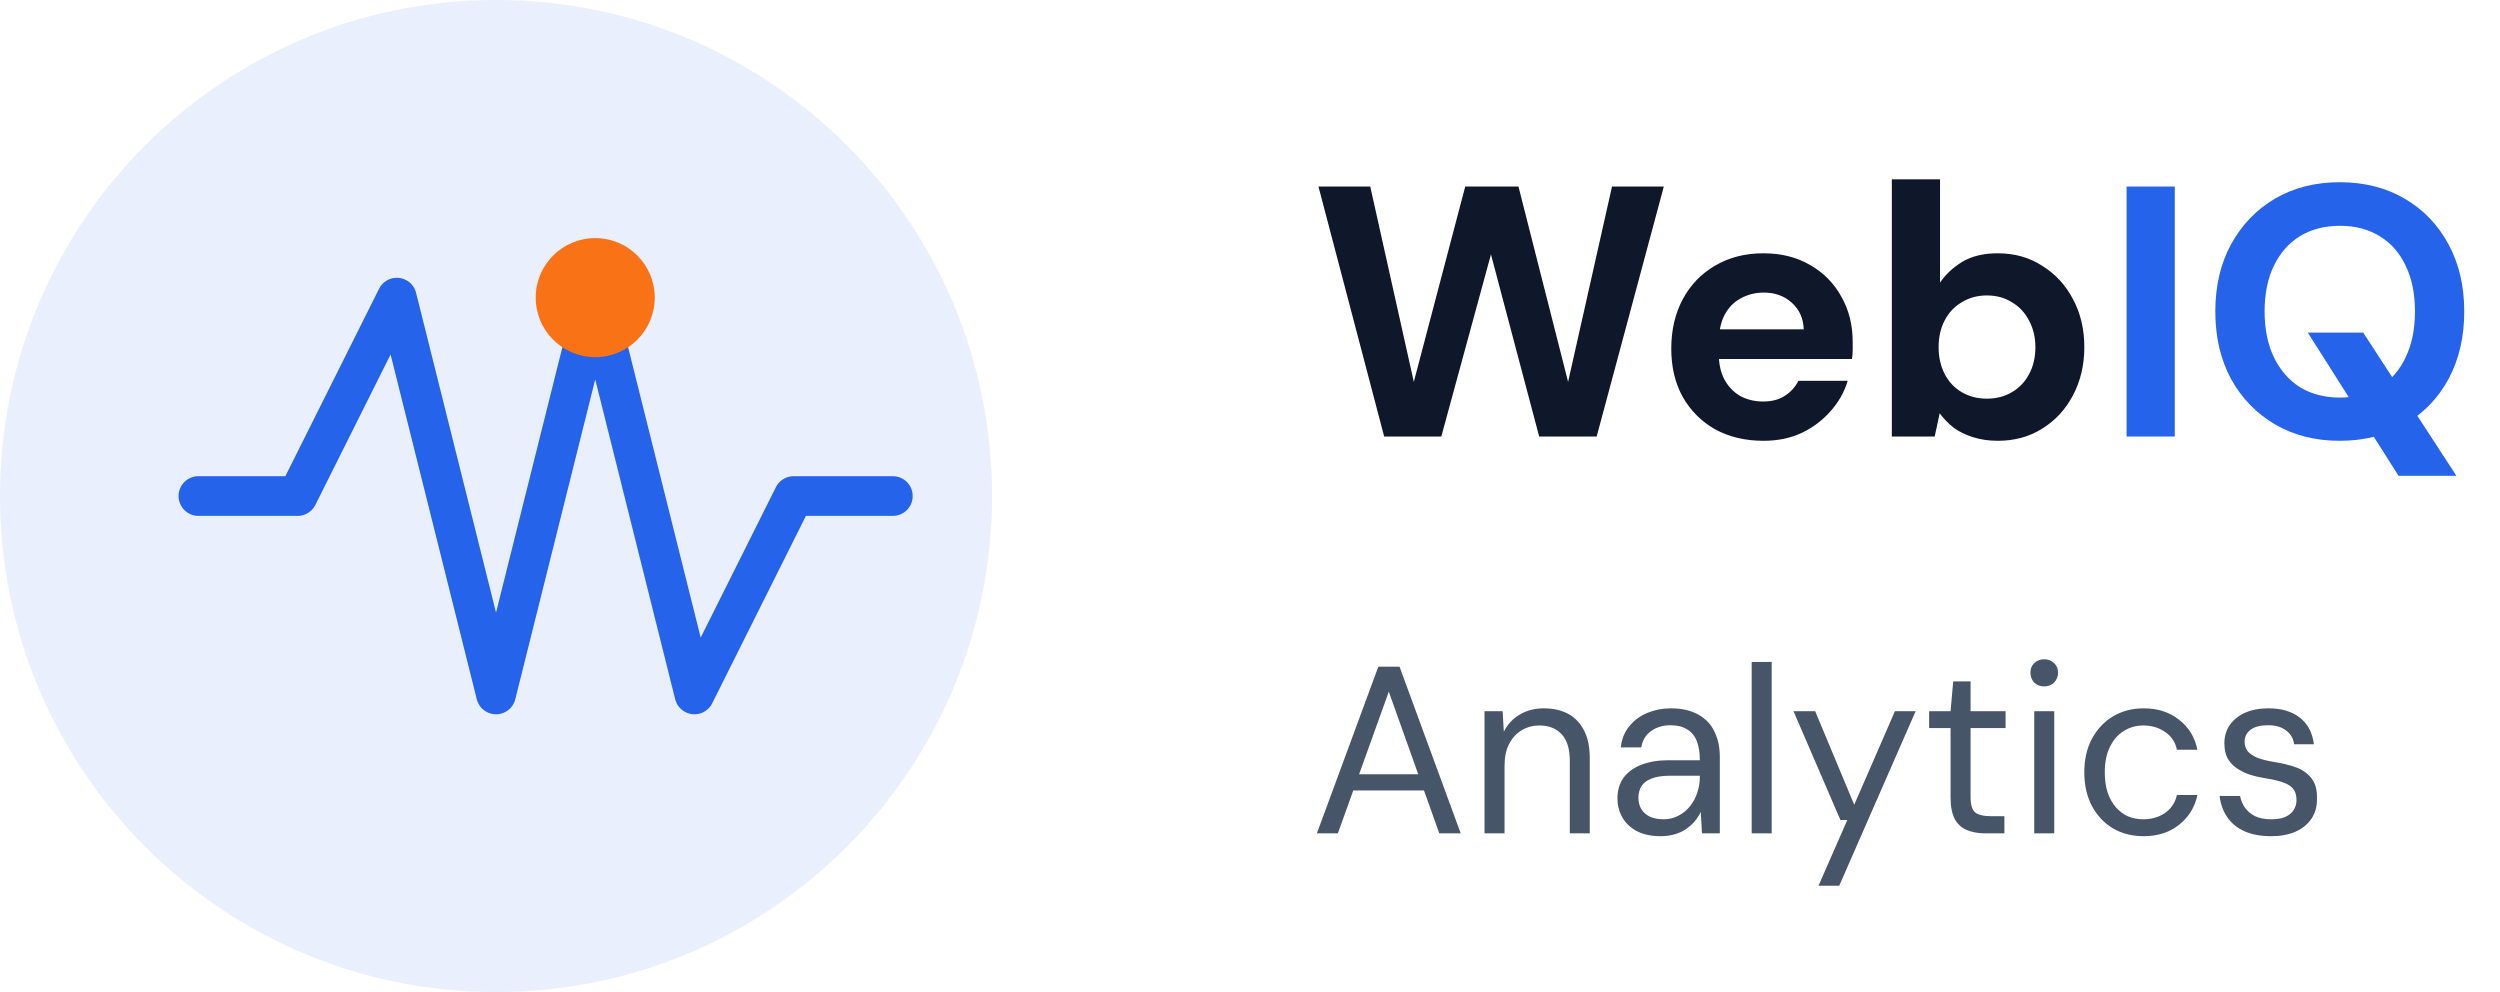 <svg xmlns="http://www.w3.org/2000/svg" width="126" height="50" viewBox="0 0 126 50" fill="none"><path opacity="0.1" d="M25 50C38.807 50 50 38.807 50 25C50 11.193 38.807 0 25 0C11.193 0 0 11.193 0 25C0 38.807 11.193 50 25 50Z" fill="#2563EB"></path><path d="M10 25H15L20 15L25 35L30 15L35 35L40 25H45" stroke="#2563EB" stroke-width="2" stroke-linecap="round" stroke-linejoin="round"></path><path d="M30 18C31.657 18 33 16.657 33 15C33 13.343 31.657 12 30 12C28.343 12 27 13.343 27 15C27 16.657 28.343 18 30 18Z" fill="#F97316"></path><path d="M69.762 22L66.45 9.4H69.06L71.256 19.246L73.848 9.4H76.53L79.032 19.246L81.246 9.4H83.856L80.472 22H77.574L75.144 12.82L72.642 22H69.762ZM88.876 22.216C87.964 22.216 87.154 22.024 86.446 21.64C85.75 21.244 85.204 20.698 84.808 20.002C84.424 19.306 84.232 18.496 84.232 17.572C84.232 16.636 84.424 15.808 84.808 15.088C85.192 14.368 85.732 13.804 86.428 13.396C87.136 12.976 87.952 12.766 88.876 12.766C89.776 12.766 90.562 12.964 91.234 13.36C91.906 13.744 92.428 14.272 92.8 14.944C93.184 15.616 93.376 16.378 93.376 17.23C93.376 17.35 93.376 17.482 93.376 17.626C93.376 17.77 93.364 17.926 93.34 18.094H85.96V16.6H90.91C90.886 16.036 90.682 15.586 90.298 15.25C89.926 14.914 89.458 14.746 88.894 14.746C88.474 14.746 88.09 14.842 87.742 15.034C87.394 15.214 87.118 15.496 86.914 15.88C86.722 16.252 86.626 16.726 86.626 17.302V17.824C86.626 18.316 86.716 18.742 86.896 19.102C87.088 19.462 87.352 19.744 87.688 19.948C88.036 20.14 88.426 20.236 88.858 20.236C89.302 20.236 89.668 20.14 89.956 19.948C90.256 19.756 90.484 19.504 90.64 19.192H93.124C92.956 19.756 92.668 20.266 92.26 20.722C91.864 21.178 91.378 21.544 90.802 21.82C90.238 22.084 89.596 22.216 88.876 22.216ZM100.694 22.216C100.238 22.216 99.824 22.156 99.452 22.036C99.092 21.928 98.768 21.772 98.48 21.568C98.204 21.352 97.964 21.106 97.76 20.83L97.508 22H95.348V9.04H97.778V14.242C98.054 13.834 98.426 13.486 98.894 13.198C99.374 12.91 99.974 12.766 100.694 12.766C101.534 12.766 102.278 12.976 102.926 13.396C103.586 13.804 104.102 14.362 104.474 15.07C104.858 15.778 105.05 16.588 105.05 17.5C105.05 18.4 104.858 19.21 104.474 19.93C104.102 20.638 103.586 21.196 102.926 21.604C102.278 22.012 101.534 22.216 100.694 22.216ZM100.136 20.092C100.616 20.092 101.036 19.984 101.396 19.768C101.768 19.552 102.056 19.252 102.26 18.868C102.476 18.472 102.584 18.016 102.584 17.5C102.584 16.996 102.476 16.546 102.26 16.15C102.056 15.754 101.768 15.448 101.396 15.232C101.036 15.004 100.616 14.89 100.136 14.89C99.668 14.89 99.248 15.004 98.876 15.232C98.504 15.448 98.216 15.754 98.012 16.15C97.808 16.534 97.706 16.984 97.706 17.5C97.706 18.004 97.808 18.454 98.012 18.85C98.216 19.246 98.504 19.552 98.876 19.768C99.248 19.984 99.668 20.092 100.136 20.092Z" fill="#0F172A"></path><path d="M107.179 22V9.4H109.609V22H107.179ZM120.886 23.98L116.314 16.762H119.104L123.802 23.98H120.886ZM117.916 22.216C116.692 22.216 115.606 21.94 114.658 21.388C113.722 20.836 112.984 20.074 112.444 19.102C111.916 18.118 111.652 16.984 111.652 15.7C111.652 14.416 111.916 13.288 112.444 12.316C112.984 11.332 113.722 10.564 114.658 10.012C115.606 9.46 116.692 9.184 117.916 9.184C119.164 9.184 120.256 9.46 121.192 10.012C122.14 10.564 122.878 11.332 123.406 12.316C123.934 13.288 124.198 14.416 124.198 15.7C124.198 16.984 123.934 18.118 123.406 19.102C122.878 20.074 122.14 20.836 121.192 21.388C120.256 21.94 119.164 22.216 117.916 22.216ZM117.934 20.038C118.702 20.038 119.368 19.864 119.932 19.516C120.508 19.156 120.946 18.652 121.246 18.004C121.558 17.356 121.714 16.588 121.714 15.7C121.714 14.8 121.558 14.032 121.246 13.396C120.946 12.748 120.508 12.25 119.932 11.902C119.368 11.554 118.702 11.38 117.934 11.38C117.166 11.38 116.494 11.554 115.918 11.902C115.354 12.25 114.916 12.748 114.604 13.396C114.292 14.032 114.136 14.8 114.136 15.7C114.136 16.588 114.292 17.356 114.604 18.004C114.916 18.652 115.354 19.156 115.918 19.516C116.494 19.864 117.166 20.038 117.934 20.038Z" fill="#2563EB"></path><path d="M66.372 42L69.468 33.6H70.536L73.62 42H72.54L69.996 34.86L67.428 42H66.372ZM67.788 39.84L68.076 39.024H71.88L72.168 39.84H67.788ZM74.82 42V35.844H75.733L75.793 36.876C75.977 36.508 76.245 36.22 76.597 36.012C76.948 35.804 77.353 35.7 77.808 35.7C78.281 35.7 78.689 35.792 79.032 35.976C79.376 36.16 79.644 36.44 79.837 36.816C80.028 37.184 80.124 37.652 80.124 38.22V42H79.117V38.328C79.117 37.744 78.981 37.304 78.709 37.008C78.436 36.712 78.061 36.564 77.581 36.564C77.26 36.564 76.965 36.644 76.692 36.804C76.428 36.964 76.216 37.196 76.056 37.5C75.904 37.796 75.829 38.164 75.829 38.604V42H74.82ZM83.703 42.144C83.215 42.144 82.807 42.056 82.479 41.88C82.159 41.704 81.919 41.472 81.759 41.184C81.599 40.896 81.519 40.58 81.519 40.236C81.519 39.828 81.623 39.48 81.831 39.192C82.047 38.904 82.347 38.688 82.731 38.544C83.115 38.392 83.567 38.316 84.087 38.316H85.671C85.671 37.924 85.619 37.6 85.515 37.344C85.411 37.08 85.247 36.884 85.023 36.756C84.807 36.62 84.531 36.552 84.195 36.552C83.819 36.552 83.495 36.648 83.223 36.84C82.951 37.024 82.783 37.3 82.719 37.668H81.687C81.735 37.244 81.879 36.888 82.119 36.6C82.359 36.304 82.663 36.08 83.031 35.928C83.399 35.776 83.787 35.7 84.195 35.7C84.755 35.7 85.219 35.804 85.587 36.012C85.955 36.212 86.227 36.496 86.403 36.864C86.587 37.224 86.679 37.652 86.679 38.148V42H85.779L85.719 40.92C85.639 41.088 85.535 41.248 85.407 41.4C85.287 41.544 85.143 41.672 84.975 41.784C84.815 41.896 84.627 41.984 84.411 42.048C84.195 42.112 83.959 42.144 83.703 42.144ZM83.847 41.292C84.119 41.292 84.367 41.232 84.591 41.112C84.823 40.992 85.019 40.832 85.179 40.632C85.339 40.432 85.459 40.208 85.539 39.96C85.627 39.704 85.671 39.44 85.671 39.168V39.096H84.171C83.787 39.096 83.475 39.144 83.235 39.24C83.003 39.328 82.835 39.456 82.731 39.624C82.627 39.792 82.575 39.98 82.575 40.188C82.575 40.412 82.623 40.608 82.719 40.776C82.815 40.936 82.959 41.064 83.151 41.16C83.343 41.248 83.575 41.292 83.847 41.292ZM88.285 42V33.36H89.293V42H88.285ZM91.653 44.64L93.105 41.328H92.757L90.393 35.844H91.485L93.453 40.56L95.505 35.844H96.549L92.697 44.64H91.653ZM100.061 42C99.701 42 99.389 41.944 99.125 41.832C98.861 41.72 98.657 41.532 98.513 41.268C98.377 40.996 98.309 40.632 98.309 40.176V36.696H97.229V35.844H98.309L98.441 34.344H99.317V35.844H101.081V36.696H99.317V40.176C99.317 40.552 99.393 40.808 99.545 40.944C99.697 41.072 99.965 41.136 100.349 41.136H101.021V42H100.061ZM102.526 42V35.844H103.534V42H102.526ZM103.03 34.596C102.83 34.596 102.662 34.532 102.526 34.404C102.398 34.268 102.334 34.1 102.334 33.9C102.334 33.7 102.398 33.54 102.526 33.42C102.662 33.292 102.83 33.228 103.03 33.228C103.222 33.228 103.386 33.292 103.522 33.42C103.658 33.54 103.726 33.7 103.726 33.9C103.726 34.1 103.658 34.268 103.522 34.404C103.386 34.532 103.222 34.596 103.03 34.596ZM108.037 42.144C107.461 42.144 106.945 42.012 106.489 41.748C106.041 41.476 105.689 41.1 105.433 40.62C105.177 40.132 105.049 39.568 105.049 38.928C105.049 38.28 105.177 37.716 105.433 37.236C105.689 36.756 106.041 36.38 106.489 36.108C106.945 35.836 107.461 35.7 108.037 35.7C108.749 35.7 109.345 35.892 109.825 36.276C110.313 36.652 110.621 37.156 110.749 37.788H109.717C109.637 37.404 109.437 37.104 109.117 36.888C108.805 36.672 108.441 36.564 108.025 36.564C107.665 36.564 107.337 36.656 107.041 36.84C106.753 37.016 106.521 37.28 106.345 37.632C106.169 37.976 106.081 38.408 106.081 38.928C106.081 39.312 106.129 39.652 106.225 39.948C106.329 40.244 106.469 40.492 106.645 40.692C106.821 40.892 107.025 41.044 107.257 41.148C107.497 41.244 107.753 41.292 108.025 41.292C108.305 41.292 108.561 41.244 108.793 41.148C109.033 41.052 109.233 40.912 109.393 40.728C109.553 40.544 109.661 40.324 109.717 40.068H110.749C110.621 40.684 110.313 41.184 109.825 41.568C109.345 41.952 108.749 42.144 108.037 42.144ZM114.472 42.144C113.944 42.144 113.492 42.06 113.116 41.892C112.748 41.724 112.46 41.488 112.252 41.184C112.044 40.88 111.916 40.524 111.868 40.116H112.9C112.94 40.324 113.02 40.52 113.14 40.704C113.268 40.88 113.44 41.024 113.656 41.136C113.88 41.24 114.156 41.292 114.484 41.292C114.764 41.292 114.996 41.252 115.18 41.172C115.372 41.084 115.512 40.968 115.6 40.824C115.696 40.672 115.744 40.508 115.744 40.332C115.744 40.076 115.684 39.88 115.564 39.744C115.452 39.608 115.284 39.504 115.06 39.432C114.844 39.352 114.576 39.288 114.256 39.24C113.952 39.192 113.668 39.128 113.404 39.048C113.148 38.96 112.92 38.848 112.72 38.712C112.528 38.576 112.376 38.408 112.264 38.208C112.16 38 112.108 37.752 112.108 37.464C112.108 37.12 112.196 36.816 112.372 36.552C112.556 36.288 112.812 36.08 113.14 35.928C113.476 35.776 113.872 35.7 114.328 35.7C114.984 35.7 115.512 35.856 115.912 36.168C116.312 36.48 116.548 36.928 116.62 37.512H115.624C115.584 37.216 115.448 36.984 115.216 36.816C114.992 36.64 114.692 36.552 114.316 36.552C113.924 36.552 113.628 36.628 113.428 36.78C113.228 36.932 113.128 37.132 113.128 37.38C113.128 37.556 113.176 37.712 113.272 37.848C113.376 37.976 113.536 38.088 113.752 38.184C113.976 38.272 114.256 38.344 114.592 38.4C115.016 38.464 115.392 38.556 115.72 38.676C116.048 38.796 116.308 38.98 116.5 39.228C116.692 39.468 116.784 39.808 116.776 40.248C116.784 40.632 116.692 40.968 116.5 41.256C116.308 41.544 116.04 41.764 115.696 41.916C115.352 42.068 114.944 42.144 114.472 42.144Z" fill="#475569"></path></svg>